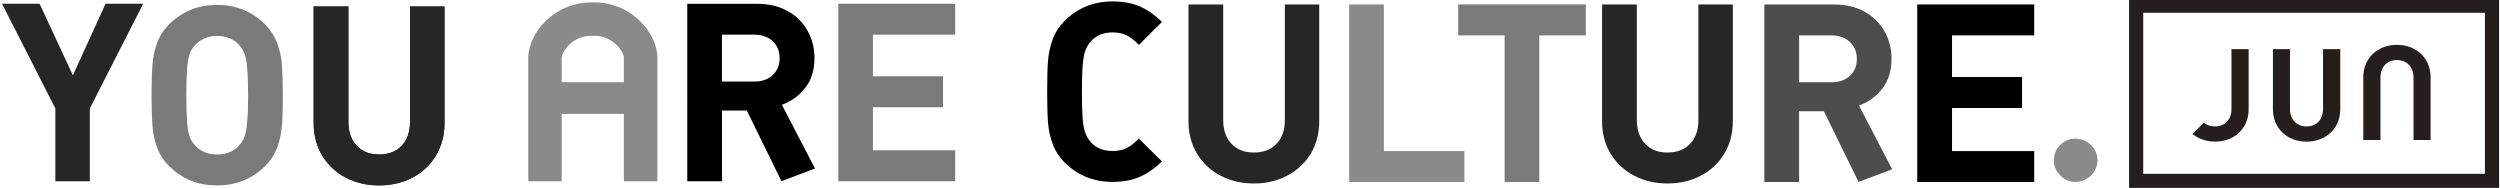 <?xml version="1.0" encoding="UTF-8"?><svg id="_イヤー_1" xmlns="http://www.w3.org/2000/svg" viewBox="0 0 664 50"><defs><style>.cls-1{fill:#8a8a8a;}.cls-2{fill:#251e1c;}.cls-3{fill:#262626;}.cls-4{fill:#7a7a7a;}.cls-5{fill:#4d4d4d;}</style></defs><g><path class="cls-4" d="M73.63,11.44c-.71-1.82-1.77-3.48-3.22-4.97-3.46-3.44-7.72-5.16-12.74-5.16-2.61,0-4.96,.44-7.03,1.3-2.08,.86-4,2.16-5.73,3.86-1.49,1.49-2.54,3.17-3.21,4.99-.66,1.82-1.06,3.71-1.2,5.69-.15,1.97-.25,4.69-.25,8.13s.1,6.17,.25,8.13c.14,1.98,.54,3.88,1.2,5.71,.67,1.81,1.71,3.49,3.21,4.99,1.74,1.69,3.65,2.99,5.73,3.85,2.07,.86,4.42,1.28,7.03,1.28,5.02,0,9.28-1.71,12.74-5.13,1.14-1.13,2.03-2.37,2.67-3.67,.65-1.31,1.1-2.74,1.4-4.33,.3-1.6,.5-3.13,.53-4.65,.06-1.51,.1-3.58,.1-6.19,0-3.45-.09-6.16-.24-8.13-.15-1.97-.58-3.87-1.25-5.71m-7.97,20.85c-.12,1.7-.36,2.98-.65,3.86-.32,.86-.79,1.68-1.41,2.4-1.45,1.66-3.42,2.49-5.92,2.49s-4.5-.83-5.94-2.49c-.63-.72-1.11-1.51-1.4-2.38-.3-.86-.52-2.16-.64-3.88-.13-1.73-.2-4.05-.2-7s.07-5.25,.2-6.98c.12-1.74,.34-3.04,.64-3.89,.3-.85,.77-1.64,1.4-2.38,.68-.77,1.57-1.38,2.62-1.83,1.05-.46,2.14-.68,3.32-.68s2.36,.23,3.42,.69c1.05,.46,1.88,1.07,2.51,1.82,.62,.74,1.09,1.53,1.41,2.4,.29,.86,.53,2.15,.65,3.88,.17,1.71,.24,4.04,.24,6.96s-.07,5.29-.24,7Z"/><polyline class="cls-4" points="222.65 48.14 253.7 48.14 253.7 39.92 231.85 39.92 231.85 28.48 250.47 28.48 250.47 20.26 231.85 20.26 231.85 9.2 253.7 9.2 253.7 1 222.65 1 222.65 48.14"/><polyline class="cls-4" points="387.31 9.4 399.63 9.4 399.63 48.34 408.84 48.34 408.84 9.4 421.19 9.4 421.19 1.18 387.31 1.18 387.31 9.4"/><path class="cls-5" d="M499.98,23.47c1.6-2.1,2.41-4.71,2.41-7.86,0-2.64-.62-5.07-1.85-7.28-1.23-2.2-3.01-3.95-5.3-5.22-2.32-1.29-5.04-1.93-8.15-1.93h-18.48V48.34h9.23V29.55h6.59l9.2,18.77,8.93-3.36-8.82-16.93c2.55-.94,4.64-2.46,6.24-4.56m-8.65-3.32c-1.23,1.13-2.85,1.7-4.83,1.7h-8.65V9.4h8.65c1.29,0,2.47,.28,3.49,.8,1.02,.55,1.8,1.28,2.36,2.2,.55,.92,.83,1.99,.83,3.2,0,1.89-.6,3.38-1.84,4.55Z"/></g><g><g><path class="cls-3" d="M108.9,32.37c0,2.7-.74,4.8-2.21,6.35-1.48,1.55-3.48,2.31-6.02,2.31s-4.47-.77-5.93-2.33c-1.47-1.55-2.21-3.67-2.21-6.34V1.71h-9.22v30.99c0,3.26,.77,6.12,2.3,8.66,1.54,2.52,3.62,4.46,6.25,5.83,2.65,1.38,5.58,2.05,8.81,2.05s6.18-.68,8.83-2.05c2.64-1.38,4.74-3.32,6.25-5.83,1.53-2.54,2.31-5.41,2.31-8.66V1.71h-9.16v30.66"/><path class="cls-3" d="M108.9,32.37c0,2.7-.74,4.8-2.21,6.35-1.48,1.55-3.48,2.31-6.02,2.31s-4.47-.77-5.93-2.33c-1.47-1.55-2.21-3.67-2.21-6.34V1.71h-9.22v30.99c0,3.26,.77,6.12,2.3,8.66,1.54,2.52,3.62,4.46,6.25,5.83,2.65,1.38,5.58,2.05,8.81,2.05s6.18-.68,8.83-2.05c2.64-1.38,4.74-3.32,6.25-5.83,1.53-2.54,2.31-5.41,2.31-8.66V1.71h-9.16v30.66"/></g><polyline class="cls-3" points="19.36 20.01 10.52 1 .54 1 14.7 28.8 14.7 48.14 23.86 48.14 23.86 28.8 38.03 1 28.03 1 19.36 20.01"/><path class="cls-3" d="M341.26,31.84c0,2.7-.74,4.82-2.22,6.36-1.48,1.54-3.48,2.31-6.01,2.31s-4.47-.77-5.95-2.33c-1.46-1.54-2.2-3.66-2.2-6.34V1.18h-9.22v31c0,3.26,.76,6.15,2.29,8.67,1.53,2.51,3.62,4.46,6.25,5.82,2.66,1.39,5.59,2.06,8.82,2.06s6.18-.67,8.82-2.06c2.64-1.36,4.73-3.31,6.28-5.82,1.51-2.52,2.27-5.41,2.27-8.67V1.18h-9.13V31.84"/><path class="cls-3" d="M451.1,31.84c0,2.7-.73,4.82-2.22,6.36-1.48,1.54-3.48,2.31-5.99,2.31s-4.5-.77-5.94-2.33c-1.48-1.54-2.21-3.66-2.21-6.34V1.18h-9.23v31c0,3.26,.75,6.15,2.29,8.67,1.52,2.51,3.63,4.46,6.27,5.82,2.63,1.39,5.57,2.06,8.82,2.06s6.16-.67,8.81-2.06c2.64-1.36,4.73-3.31,6.25-5.82,1.54-2.52,2.29-5.41,2.29-8.67V1.18h-9.15V31.84"/></g><g><g><g><path class="cls-1" d="M169.78,5.38c-2.32-2.18-5.13-3.67-8.14-4.33-.08-.02-.13-.04-.22-.04-1.12-.25-2.29-.37-3.48-.37h-.97c-4.38,0-8.58,1.68-11.83,4.75-3.02,2.86-4.83,6.58-4.83,9.96V48.14h8.87V30.26h16.52v17.88h8.9V15.34c0-3.38-1.81-7.1-4.83-9.96m-9.22,16.46h-11.37v-6.51l.02-.05c0-.34,.19-.96,.59-1.66,.34-.55,.8-1.18,1.43-1.79,.92-.86,2.9-2.33,5.75-2.33h.97c2.83,0,4.81,1.47,5.72,2.33,1.49,1.42,2.04,2.89,2.04,3.5v6.51h-5.15Z"/><path class="cls-1" d="M556.3,39.7c-.54-.89-1.25-1.58-2.17-2.12-.89-.49-1.85-.76-2.87-.76-1.54,0-2.89,.55-4.04,1.67-1.13,1.12-1.71,2.48-1.71,4.09s.59,2.9,1.71,4.03c1.14,1.15,2.49,1.72,4.04,1.72,1.03,0,1.98-.26,2.87-.77,.92-.53,1.63-1.22,2.17-2.1,.53-.9,.8-1.85,.8-2.89s-.27-2.01-.8-2.89"/></g><polyline class="cls-1" points="367.56 1.18 358.34 1.18 358.34 48.34 388.94 48.34 388.94 40.13 367.56 40.13 367.56 1.18"/></g><g><path d="M213.91,23.28c1.61-2.1,2.41-4.72,2.41-7.86,0-2.66-.62-5.09-1.86-7.29-1.21-2.2-2.99-3.93-5.29-5.2-2.31-1.3-5.03-1.92-8.17-1.92h-18.46V48.14h9.22V29.35h6.59l9.2,18.77,8.92-3.37-8.8-16.91c2.56-.95,4.64-2.46,6.23-4.56m-8.66-3.34c-1.23,1.14-2.84,1.72-4.83,1.72h-8.66V9.2h8.66c1.29,0,2.47,.28,3.5,.8,1.01,.55,1.8,1.27,2.34,2.21,.56,.92,.82,2,.82,3.2,0,1.88-.6,3.39-1.84,4.53Z"/><path d="M288.25,13.47c.32-.87,.78-1.67,1.41-2.41,1.41-1.62,3.35-2.45,5.82-2.45,1.53,0,2.79,.27,3.8,.79,1.02,.54,2.09,1.38,3.21,2.53l6.13-6.11c-1.85-1.81-3.78-3.16-5.79-4.07-2.04-.9-4.48-1.37-7.36-1.37-5.01,0-9.25,1.72-12.71,5.16-1.47,1.5-2.55,3.17-3.19,4.99-.66,1.83-1.08,3.72-1.22,5.69-.15,1.97-.22,4.68-.22,8.13s.07,6.16,.22,8.13c.14,1.98,.56,3.88,1.22,5.69,.65,1.82,1.72,3.49,3.19,5,3.46,3.42,7.7,5.14,12.71,5.14,2.88,0,5.32-.47,7.37-1.39,2.04-.91,3.95-2.27,5.77-4.04l-6.13-6.08c-.71,.71-1.39,1.31-2.03,1.79-.64,.49-1.35,.85-2.16,1.12-.8,.25-1.74,.39-2.81,.39-2.48,0-4.43-.81-5.82-2.42-.63-.74-1.1-1.54-1.42-2.43-.34-.88-.56-2.19-.7-3.9-.13-1.73-.18-4.05-.18-6.98s.06-5.27,.2-7c.15-1.75,.37-3.03,.69-3.92"/><polyline points="509.22 48.34 540.29 48.34 540.29 40.13 518.46 40.13 518.46 28.68 537.05 28.68 537.05 20.45 518.46 20.45 518.46 9.4 540.29 9.4 540.29 1.18 509.22 1.18 509.22 48.34"/></g><g><path class="cls-2" d="M565.48-.35V49.9h98.28V-.35h-98.28Zm94.51,46.51h-90.75V3.39h90.75V46.15Z"/><path class="cls-2" d="M612.63,37.62c5.18,0,8.94-3.58,8.94-8.52V13.05h-4.57v15.88c0,2.82-1.72,4.65-4.37,4.65s-4.41-1.82-4.41-4.65V13.05h-4.53V29.1c0,4.94,3.76,8.52,8.94,8.52Z"/><path class="cls-2" d="M632.25,20.61c0-2.82,1.72-4.65,4.37-4.65s4.41,1.82,4.41,4.65v16.58h4.53V20.44c0-4.94-3.76-8.53-8.94-8.53s-8.93,3.59-8.93,8.53v16.75h4.56V20.61Z"/><path class="cls-2" d="M588.31,37.62c5.18,0,8.93-3.58,8.93-8.52V13.05h-4.56v15.88c0,2.82-1.72,4.65-4.37,4.65-1.05,0-1.99-.28-2.71-.81l-.26-.19-3.02,3.02,.35,.25c1.54,1.13,3.54,1.76,5.64,1.76Z"/></g></g></svg>